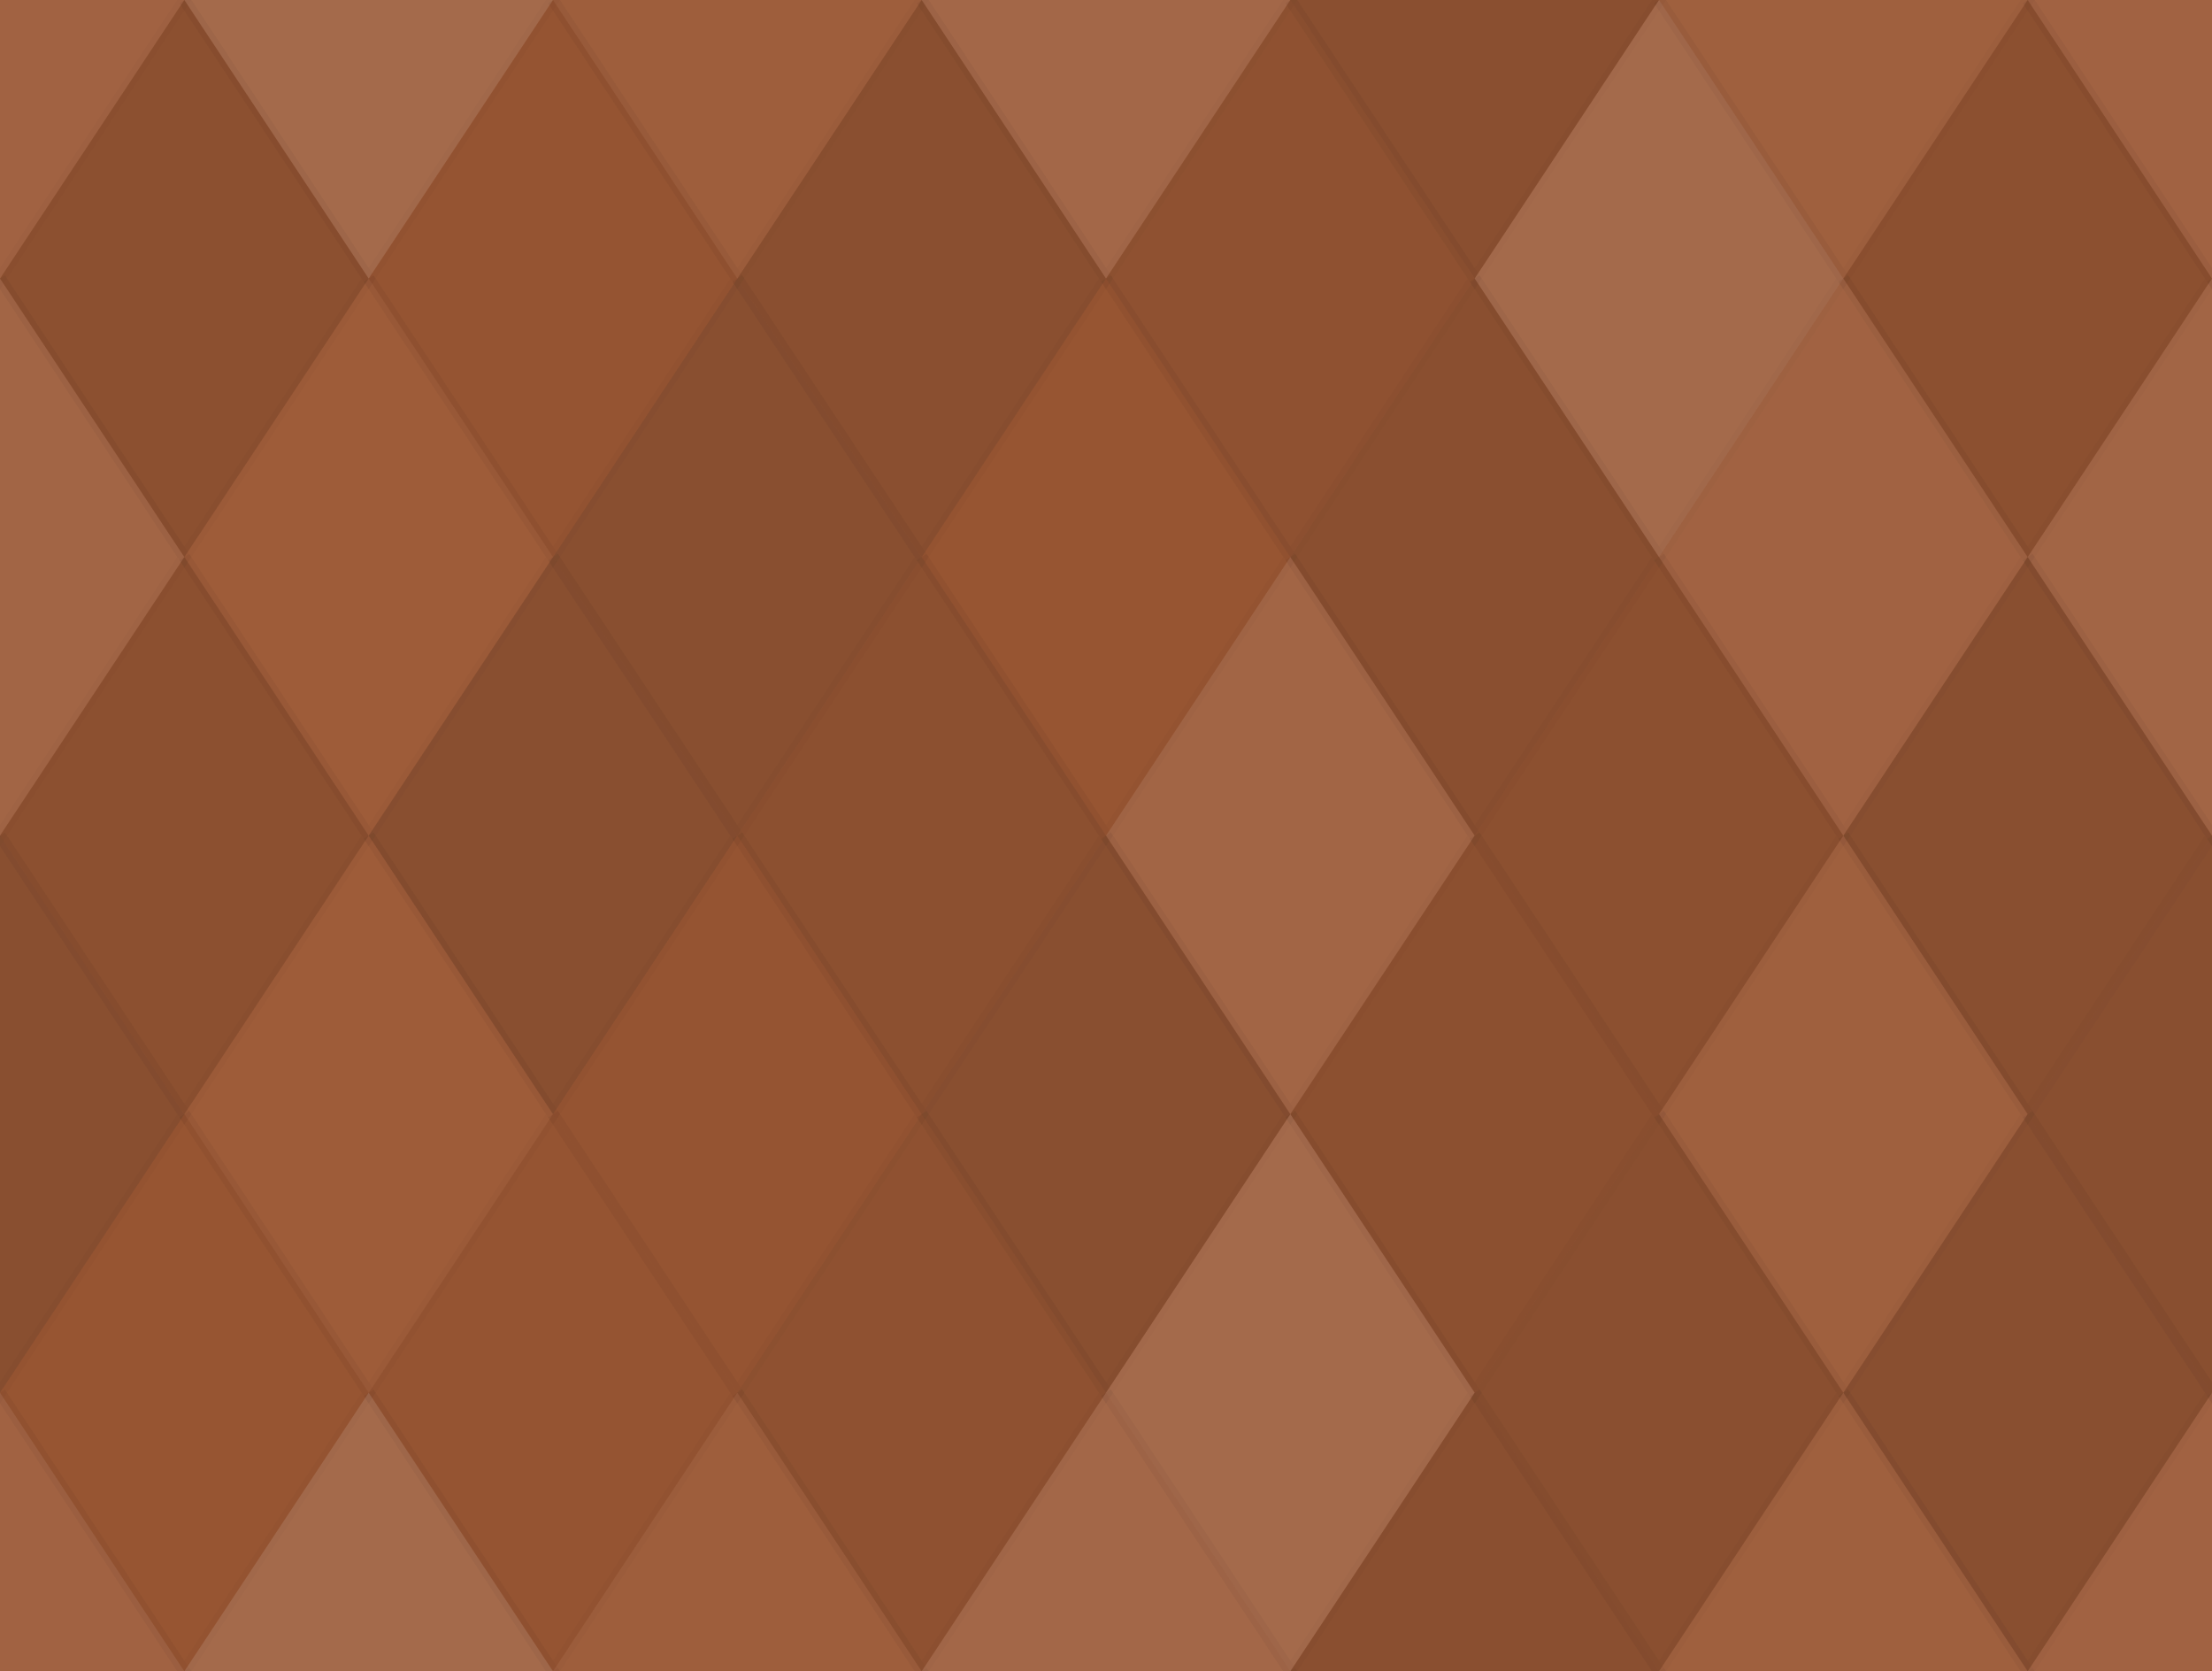 <svg xmlns="http://www.w3.org/2000/svg" width="188" height="142" viewbox="0 0 188 142" preserveAspectRatio="none"><rect x="0" y="0" width="100%" height="100%" fill="rgb(155, 87, 51)" /><polyline points="15.667, 0, 31.333, 23.667, 15.667, 47.333, 0, 23.667" fill="#ddd" fill-opacity="0.089" stroke="#000" stroke-opacity="0.02" transform="translate(-15.667, -23.667)" /><polyline points="15.667, 0, 31.333, 23.667, 15.667, 47.333, 0, 23.667" fill="#ddd" fill-opacity="0.089" stroke="#000" stroke-opacity="0.02" transform="translate(172.333, -23.667)" /><polyline points="15.667, 0, 31.333, 23.667, 15.667, 47.333, 0, 23.667" fill="#ddd" fill-opacity="0.089" stroke="#000" stroke-opacity="0.02" transform="translate(-15.667, 118.333)" /><polyline points="15.667, 0, 31.333, 23.667, 15.667, 47.333, 0, 23.667" fill="#ddd" fill-opacity="0.089" stroke="#000" stroke-opacity="0.02" transform="translate(172.333, 118.333)" /><polyline points="15.667, 0, 31.333, 23.667, 15.667, 47.333, 0, 23.667" fill="#ddd" fill-opacity="0.141" stroke="#000" stroke-opacity="0.02" transform="translate(15.667, -23.667)" /><polyline points="15.667, 0, 31.333, 23.667, 15.667, 47.333, 0, 23.667" fill="#ddd" fill-opacity="0.141" stroke="#000" stroke-opacity="0.02" transform="translate(15.667, 118.333)" /><polyline points="15.667, 0, 31.333, 23.667, 15.667, 47.333, 0, 23.667" fill="#ddd" fill-opacity="0.055" stroke="#000" stroke-opacity="0.02" transform="translate(47, -23.667)" /><polyline points="15.667, 0, 31.333, 23.667, 15.667, 47.333, 0, 23.667" fill="#ddd" fill-opacity="0.055" stroke="#000" stroke-opacity="0.02" transform="translate(47, 118.333)" /><polyline points="15.667, 0, 31.333, 23.667, 15.667, 47.333, 0, 23.667" fill="#ddd" fill-opacity="0.124" stroke="#000" stroke-opacity="0.02" transform="translate(78.333, -23.667)" /><polyline points="15.667, 0, 31.333, 23.667, 15.667, 47.333, 0, 23.667" fill="#ddd" fill-opacity="0.124" stroke="#000" stroke-opacity="0.02" transform="translate(78.333, 118.333)" /><polyline points="15.667, 0, 31.333, 23.667, 15.667, 47.333, 0, 23.667" fill="#222" fill-opacity="0.133" stroke="#000" stroke-opacity="0.02" transform="translate(109.667, -23.667)" /><polyline points="15.667, 0, 31.333, 23.667, 15.667, 47.333, 0, 23.667" fill="#222" fill-opacity="0.133" stroke="#000" stroke-opacity="0.02" transform="translate(109.667, 118.333)" /><polyline points="15.667, 0, 31.333, 23.667, 15.667, 47.333, 0, 23.667" fill="#ddd" fill-opacity="0.072" stroke="#000" stroke-opacity="0.02" transform="translate(141, -23.667)" /><polyline points="15.667, 0, 31.333, 23.667, 15.667, 47.333, 0, 23.667" fill="#ddd" fill-opacity="0.072" stroke="#000" stroke-opacity="0.02" transform="translate(141, 118.333)" /><polyline points="15.667, 0, 31.333, 23.667, 15.667, 47.333, 0, 23.667" fill="#222" fill-opacity="0.115" stroke="#000" stroke-opacity="0.02" transform="translate(0, 0)" /><polyline points="15.667, 0, 31.333, 23.667, 15.667, 47.333, 0, 23.667" fill="#222" fill-opacity="0.115" stroke="#000" stroke-opacity="0.02" transform="translate(188, 0)" /><polyline points="15.667, 0, 31.333, 23.667, 15.667, 47.333, 0, 23.667" fill="#222" fill-opacity="0.046" stroke="#000" stroke-opacity="0.02" transform="translate(31.333, 0)" /><polyline points="15.667, 0, 31.333, 23.667, 15.667, 47.333, 0, 23.667" fill="#222" fill-opacity="0.133" stroke="#000" stroke-opacity="0.02" transform="translate(62.667, 0)" /><polyline points="15.667, 0, 31.333, 23.667, 15.667, 47.333, 0, 23.667" fill="#222" fill-opacity="0.098" stroke="#000" stroke-opacity="0.02" transform="translate(94, 0)" /><polyline points="15.667, 0, 31.333, 23.667, 15.667, 47.333, 0, 23.667" fill="#ddd" fill-opacity="0.141" stroke="#000" stroke-opacity="0.02" transform="translate(125.333, 0)" /><polyline points="15.667, 0, 31.333, 23.667, 15.667, 47.333, 0, 23.667" fill="#222" fill-opacity="0.115" stroke="#000" stroke-opacity="0.02" transform="translate(156.667, 0)" /><polyline points="15.667, 0, 31.333, 23.667, 15.667, 47.333, 0, 23.667" fill="#ddd" fill-opacity="0.107" stroke="#000" stroke-opacity="0.02" transform="translate(-15.667, 23.667)" /><polyline points="15.667, 0, 31.333, 23.667, 15.667, 47.333, 0, 23.667" fill="#ddd" fill-opacity="0.107" stroke="#000" stroke-opacity="0.02" transform="translate(172.333, 23.667)" /><polyline points="15.667, 0, 31.333, 23.667, 15.667, 47.333, 0, 23.667" fill="#ddd" fill-opacity="0.037" stroke="#000" stroke-opacity="0.02" transform="translate(15.667, 23.667)" /><polyline points="15.667, 0, 31.333, 23.667, 15.667, 47.333, 0, 23.667" fill="#222" fill-opacity="0.15" stroke="#000" stroke-opacity="0.02" transform="translate(47, 23.667)" /><polyline points="15.667, 0, 31.333, 23.667, 15.667, 47.333, 0, 23.667" fill="#222" fill-opacity="0.029" stroke="#000" stroke-opacity="0.02" transform="translate(78.333, 23.667)" /><polyline points="15.667, 0, 31.333, 23.667, 15.667, 47.333, 0, 23.667" fill="#222" fill-opacity="0.133" stroke="#000" stroke-opacity="0.02" transform="translate(109.667, 23.667)" /><polyline points="15.667, 0, 31.333, 23.667, 15.667, 47.333, 0, 23.667" fill="#ddd" fill-opacity="0.089" stroke="#000" stroke-opacity="0.02" transform="translate(141, 23.667)" /><polyline points="15.667, 0, 31.333, 23.667, 15.667, 47.333, 0, 23.667" fill="#222" fill-opacity="0.115" stroke="#000" stroke-opacity="0.02" transform="translate(0, 47.333)" /><polyline points="15.667, 0, 31.333, 23.667, 15.667, 47.333, 0, 23.667" fill="#222" fill-opacity="0.115" stroke="#000" stroke-opacity="0.02" transform="translate(188, 47.333)" /><polyline points="15.667, 0, 31.333, 23.667, 15.667, 47.333, 0, 23.667" fill="#222" fill-opacity="0.15" stroke="#000" stroke-opacity="0.02" transform="translate(31.333, 47.333)" /><polyline points="15.667, 0, 31.333, 23.667, 15.667, 47.333, 0, 23.667" fill="#222" fill-opacity="0.115" stroke="#000" stroke-opacity="0.02" transform="translate(62.667, 47.333)" /><polyline points="15.667, 0, 31.333, 23.667, 15.667, 47.333, 0, 23.667" fill="#ddd" fill-opacity="0.107" stroke="#000" stroke-opacity="0.02" transform="translate(94, 47.333)" /><polyline points="15.667, 0, 31.333, 23.667, 15.667, 47.333, 0, 23.667" fill="#222" fill-opacity="0.115" stroke="#000" stroke-opacity="0.02" transform="translate(125.333, 47.333)" /><polyline points="15.667, 0, 31.333, 23.667, 15.667, 47.333, 0, 23.667" fill="#222" fill-opacity="0.15" stroke="#000" stroke-opacity="0.02" transform="translate(156.667, 47.333)" /><polyline points="15.667, 0, 31.333, 23.667, 15.667, 47.333, 0, 23.667" fill="#222" fill-opacity="0.15" stroke="#000" stroke-opacity="0.02" transform="translate(-15.667, 71)" /><polyline points="15.667, 0, 31.333, 23.667, 15.667, 47.333, 0, 23.667" fill="#222" fill-opacity="0.15" stroke="#000" stroke-opacity="0.02" transform="translate(172.333, 71)" /><polyline points="15.667, 0, 31.333, 23.667, 15.667, 47.333, 0, 23.667" fill="#ddd" fill-opacity="0.037" stroke="#000" stroke-opacity="0.02" transform="translate(15.667, 71)" /><polyline points="15.667, 0, 31.333, 23.667, 15.667, 47.333, 0, 23.667" fill="#222" fill-opacity="0.046" stroke="#000" stroke-opacity="0.02" transform="translate(47, 71)" /><polyline points="15.667, 0, 31.333, 23.667, 15.667, 47.333, 0, 23.667" fill="#222" fill-opacity="0.15" stroke="#000" stroke-opacity="0.02" transform="translate(78.333, 71)" /><polyline points="15.667, 0, 31.333, 23.667, 15.667, 47.333, 0, 23.667" fill="#222" fill-opacity="0.115" stroke="#000" stroke-opacity="0.02" transform="translate(109.667, 71)" /><polyline points="15.667, 0, 31.333, 23.667, 15.667, 47.333, 0, 23.667" fill="#ddd" fill-opacity="0.072" stroke="#000" stroke-opacity="0.02" transform="translate(141, 71)" /><polyline points="15.667, 0, 31.333, 23.667, 15.667, 47.333, 0, 23.667" fill="#222" fill-opacity="0.029" stroke="#000" stroke-opacity="0.02" transform="translate(0, 94.667)" /><polyline points="15.667, 0, 31.333, 23.667, 15.667, 47.333, 0, 23.667" fill="#222" fill-opacity="0.029" stroke="#000" stroke-opacity="0.02" transform="translate(188, 94.667)" /><polyline points="15.667, 0, 31.333, 23.667, 15.667, 47.333, 0, 23.667" fill="#222" fill-opacity="0.046" stroke="#000" stroke-opacity="0.02" transform="translate(31.333, 94.667)" /><polyline points="15.667, 0, 31.333, 23.667, 15.667, 47.333, 0, 23.667" fill="#222" fill-opacity="0.098" stroke="#000" stroke-opacity="0.02" transform="translate(62.667, 94.667)" /><polyline points="15.667, 0, 31.333, 23.667, 15.667, 47.333, 0, 23.667" fill="#ddd" fill-opacity="0.141" stroke="#000" stroke-opacity="0.02" transform="translate(94, 94.667)" /><polyline points="15.667, 0, 31.333, 23.667, 15.667, 47.333, 0, 23.667" fill="#222" fill-opacity="0.133" stroke="#000" stroke-opacity="0.02" transform="translate(125.333, 94.667)" /><polyline points="15.667, 0, 31.333, 23.667, 15.667, 47.333, 0, 23.667" fill="#222" fill-opacity="0.15" stroke="#000" stroke-opacity="0.02" transform="translate(156.667, 94.667)" /></svg>